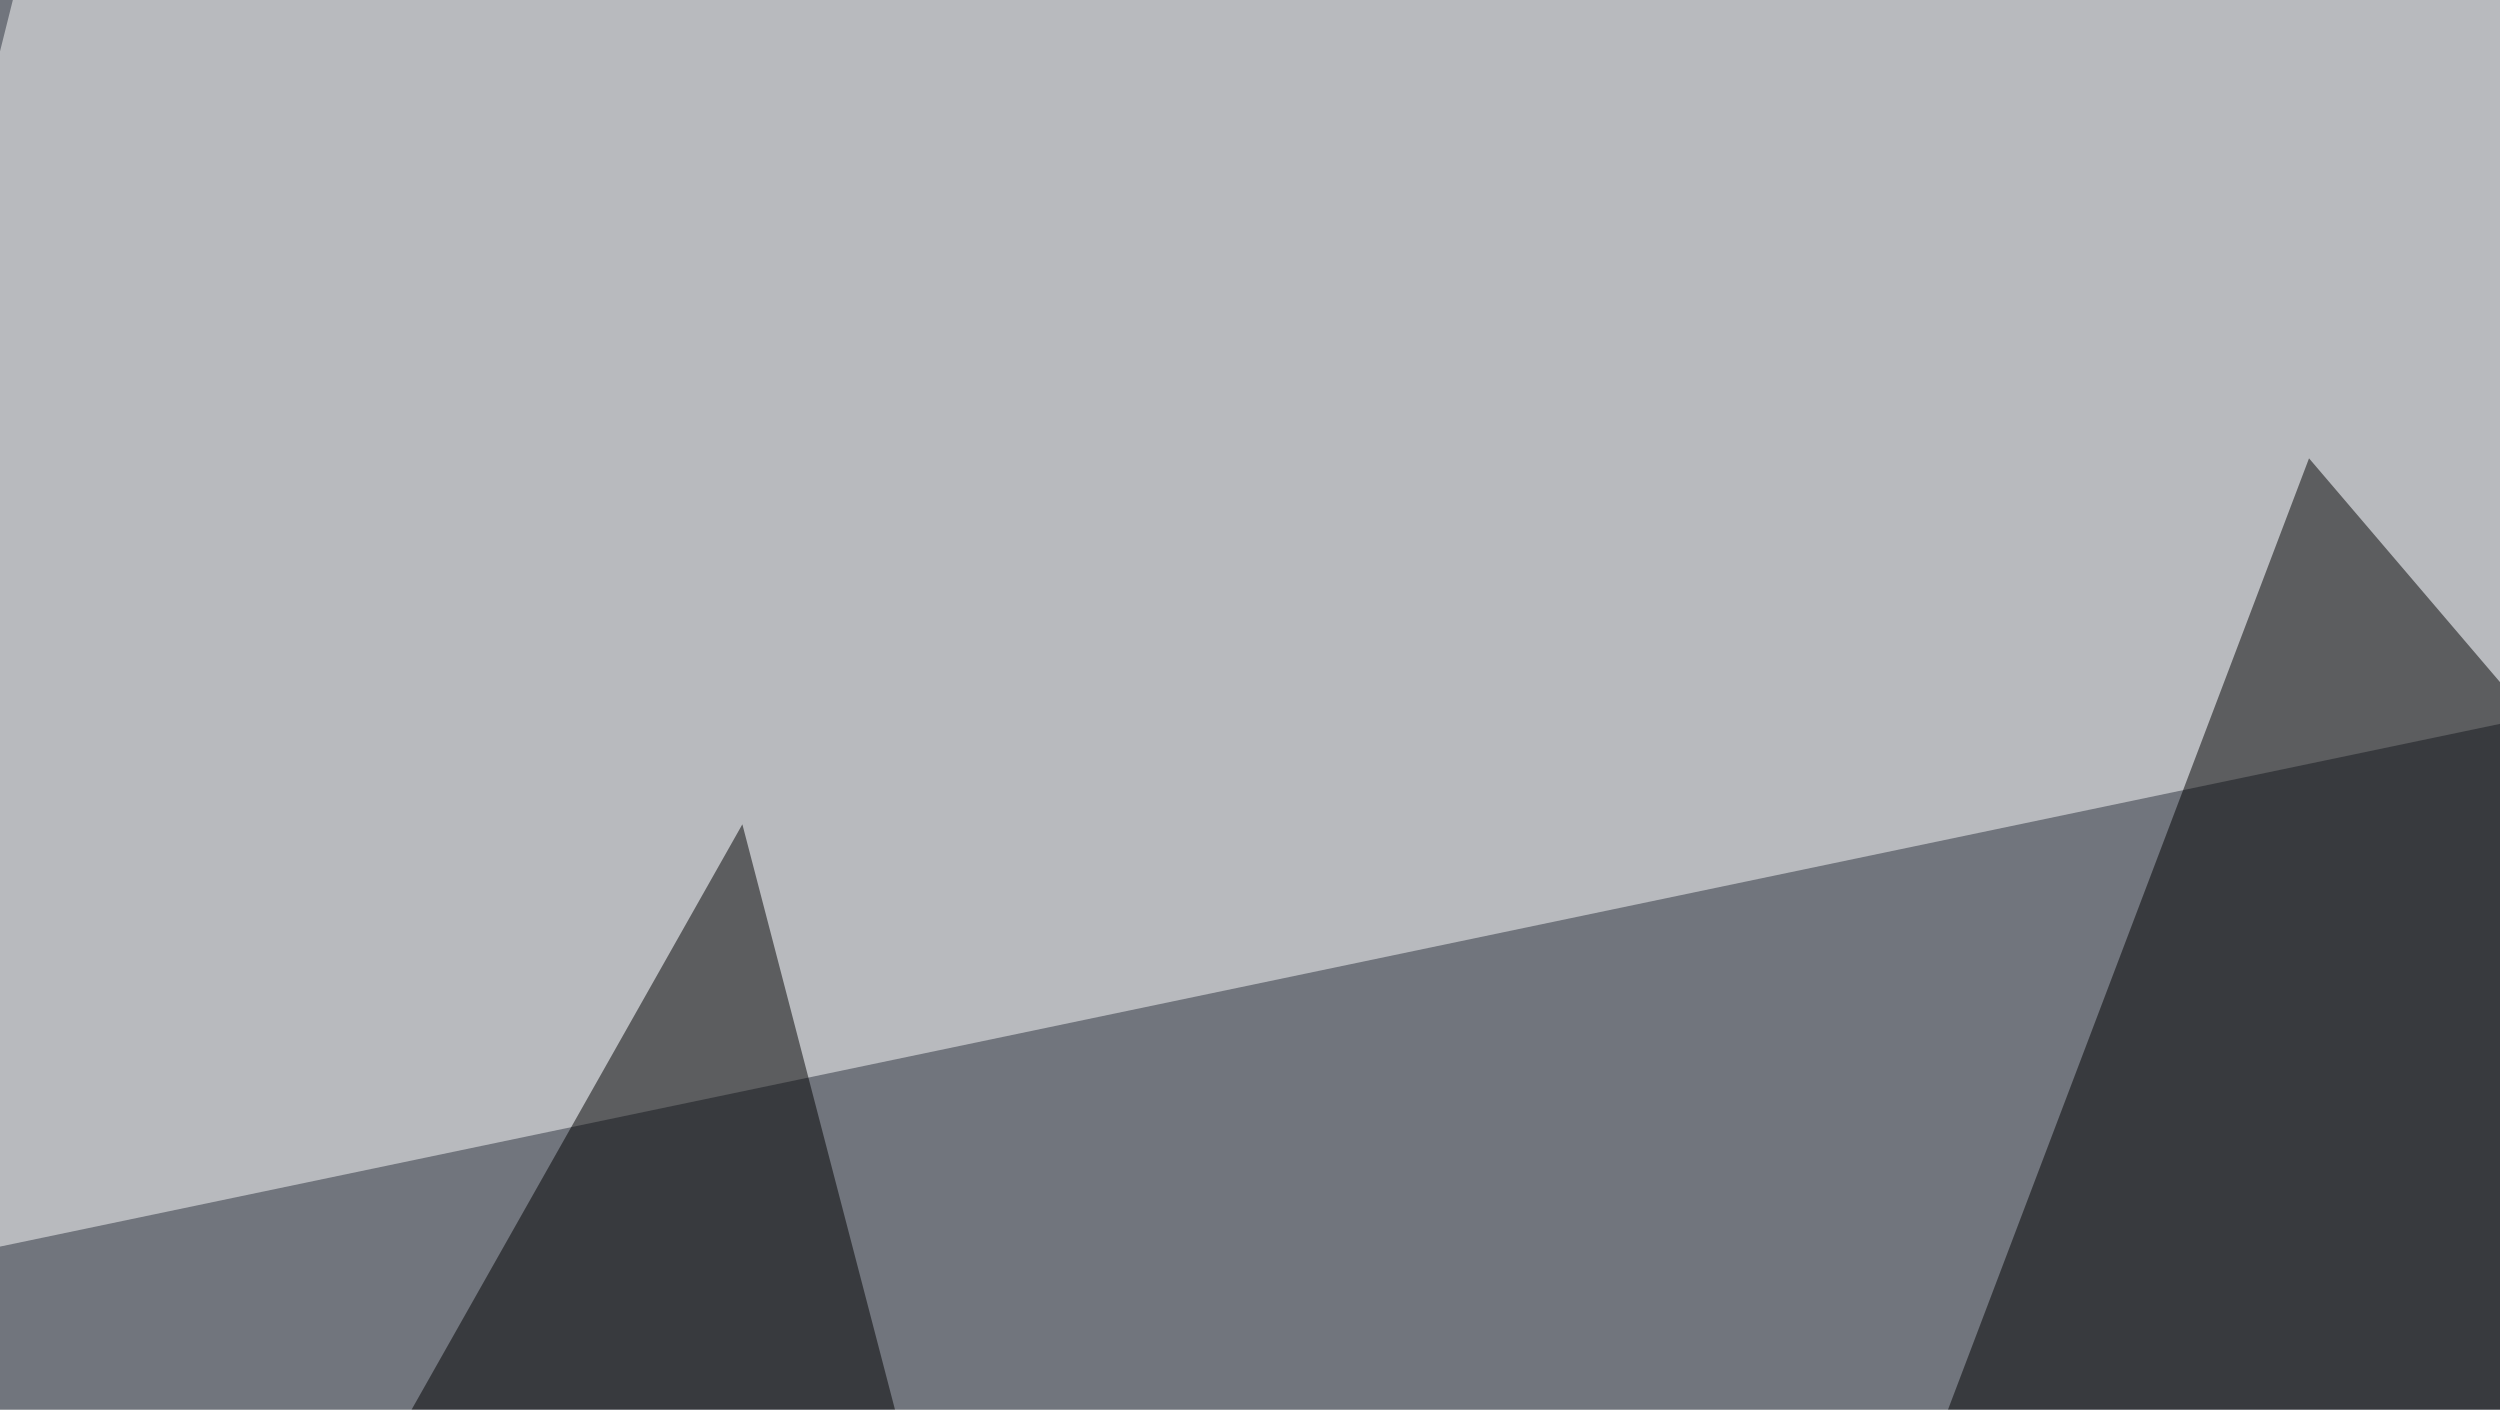 <svg xmlns="http://www.w3.org/2000/svg" width="360" height="203" ><filter id="a"><feGaussianBlur stdDeviation="55"/></filter><rect width="100%" height="100%" fill="#71757d"/><g filter="url(#a)"><g fill-opacity=".5"><path fill="#fff" d="M795.4 13.2L-45.4 189 13.2-45.4z"/><path d="M587.4 364.7L332.5 66 180.2 467.3z"/><path d="M197.8 467.3l-90.9-348.6-152.3 269.5z"/><path fill="#feffff" d="M534.7 83.5l246-79.1L757.4 309z"/></g></g></svg>